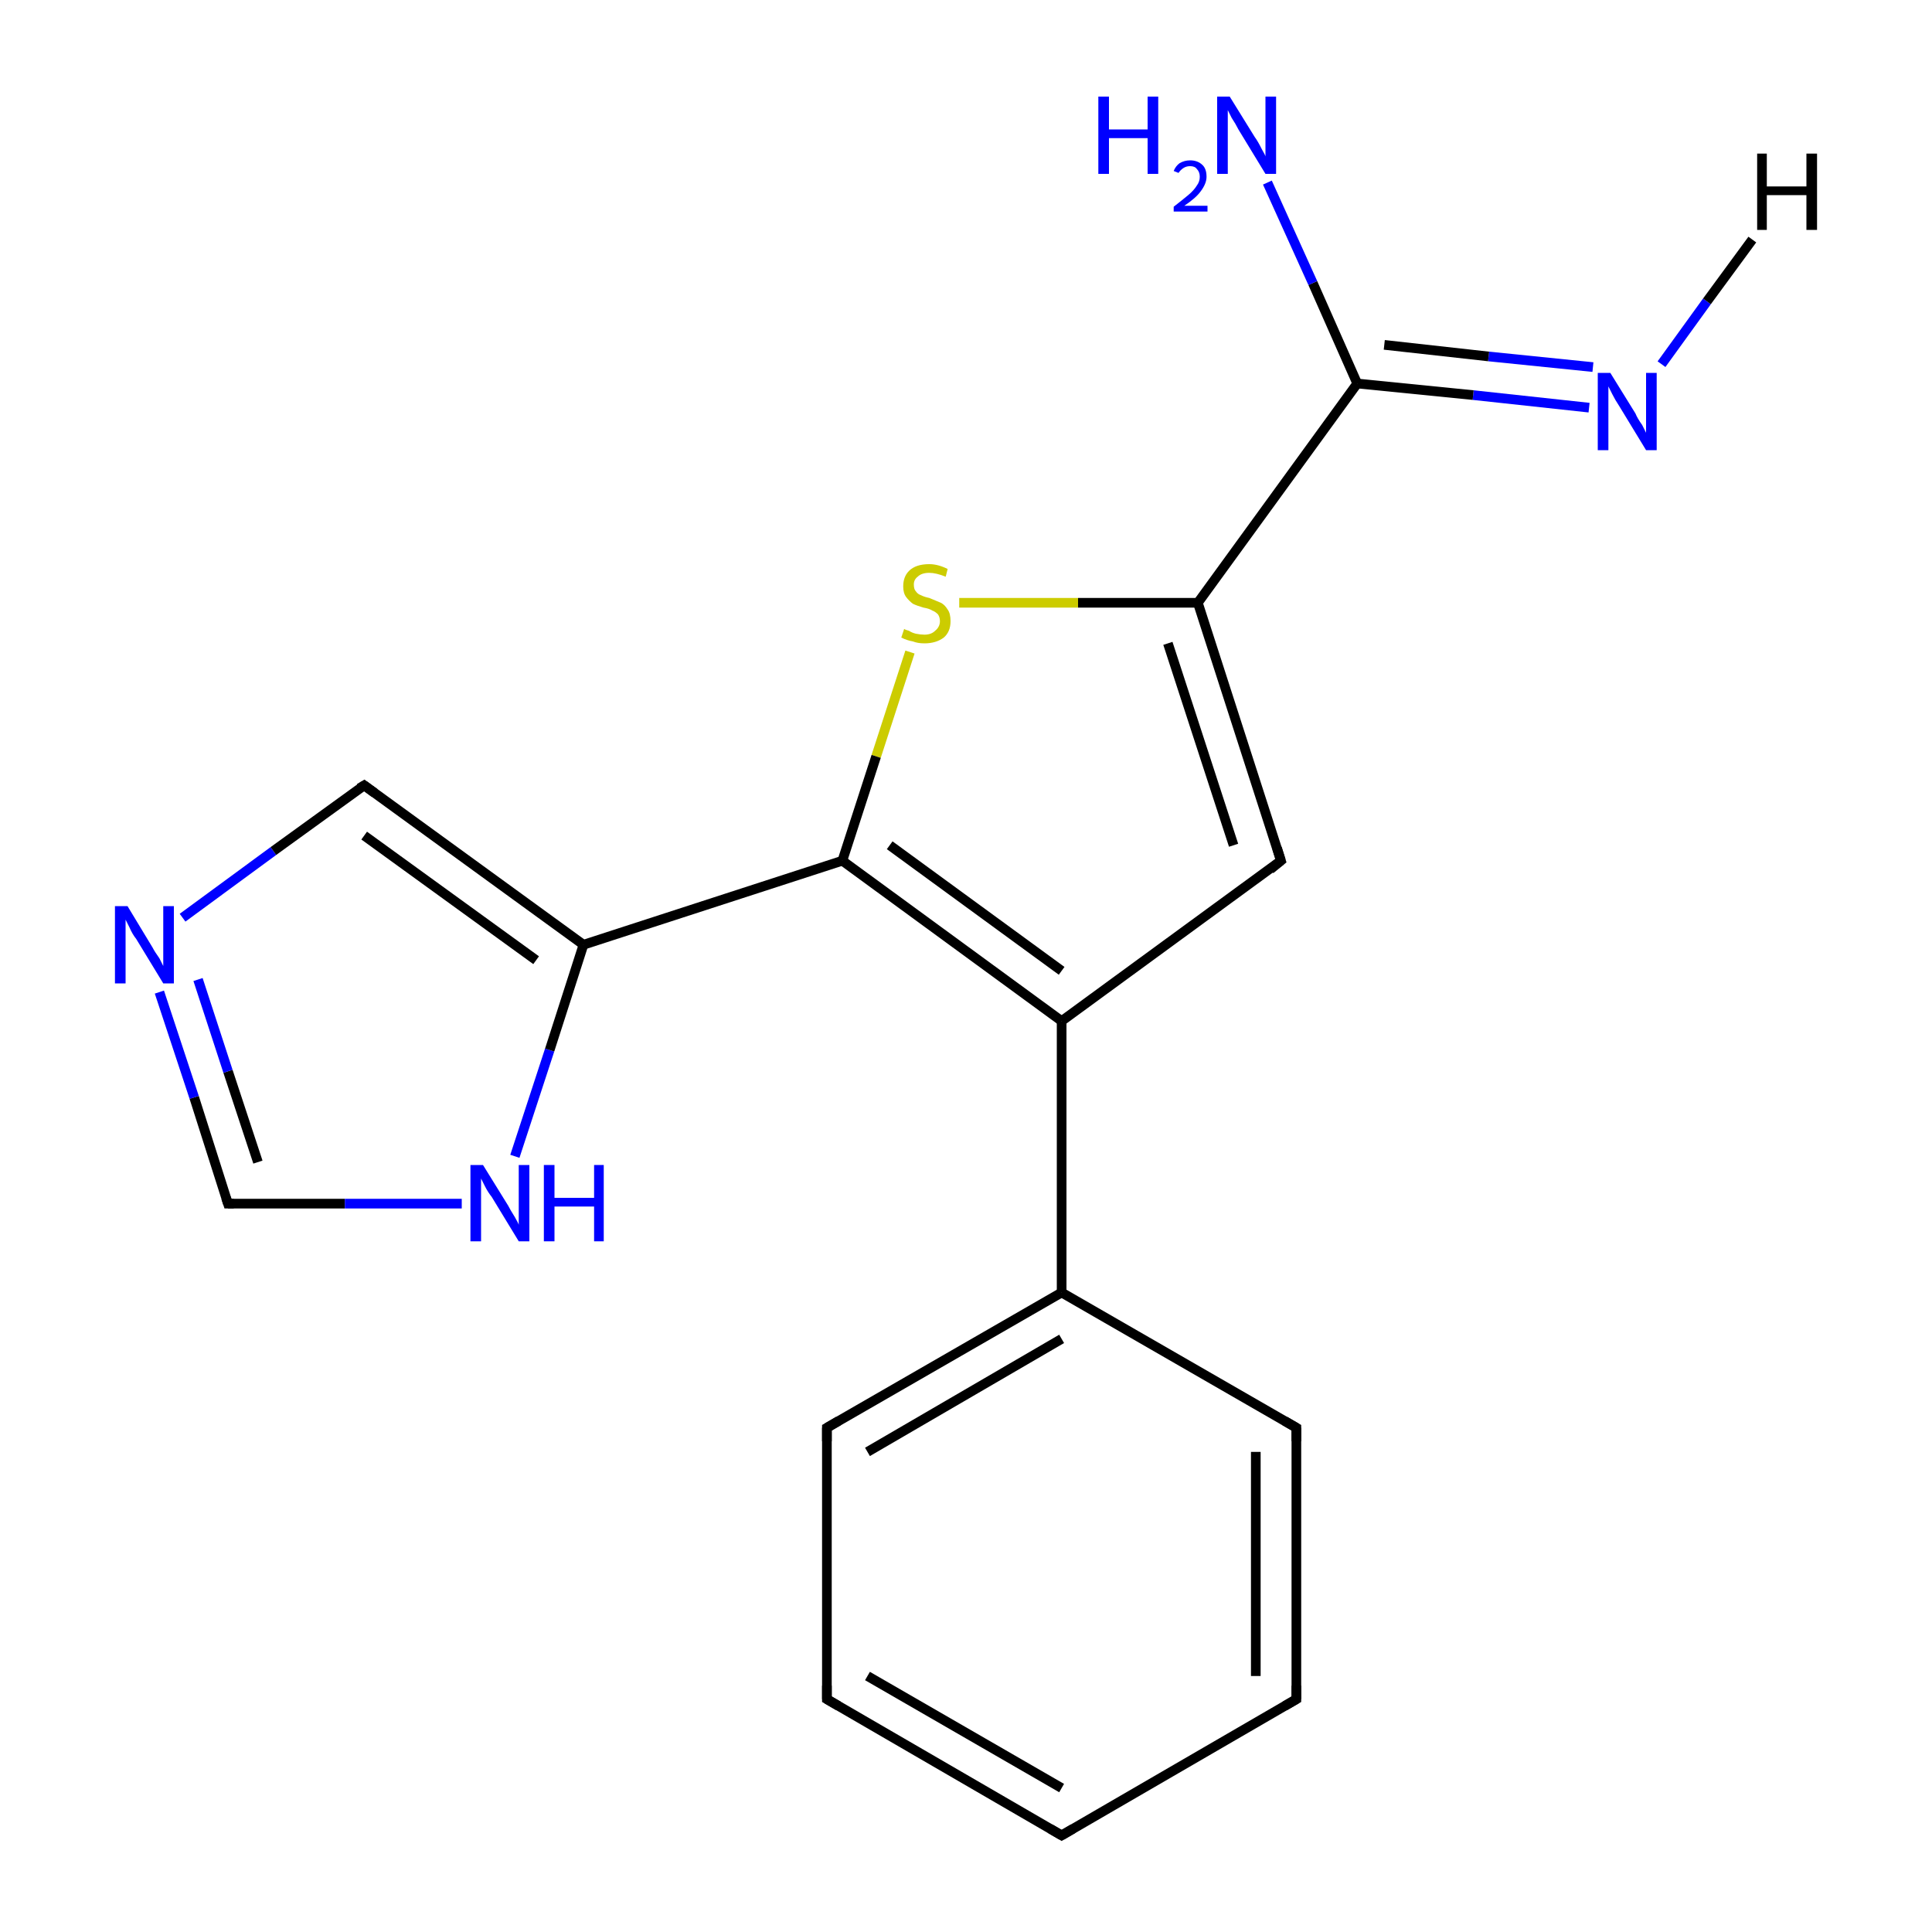 <?xml version='1.0' encoding='iso-8859-1'?>
<svg version='1.1' baseProfile='full'
              xmlns='http://www.w3.org/2000/svg'
                      xmlns:rdkit='http://www.rdkit.org/xml'
                      xmlns:xlink='http://www.w3.org/1999/xlink'
                  xml:space='preserve'
width='200px' height='200px' viewBox='0 0 200 200'>
<!-- END OF HEADER -->
<rect style='opacity:1.0;fill:#FFFFFF;stroke:none' width='200.0' height='200.0' x='0.0' y='0.0'> </rect>
<path class='bond-0 atom-6 atom-17' d='M 23.6,124.6 L 35.7,124.6' style='fill:none;fill-rule:evenodd;stroke:#000000;stroke-width:1.0px;stroke-linecap:butt;stroke-linejoin:miter;stroke-opacity:1' />
<path class='bond-0 atom-6 atom-17' d='M 35.7,124.6 L 47.8,124.6' style='fill:none;fill-rule:evenodd;stroke:#0000FF;stroke-width:1.0px;stroke-linecap:butt;stroke-linejoin:miter;stroke-opacity:1' />
<path class='bond-1 atom-6 atom-18' d='M 23.6,124.6 L 20.1,113.6' style='fill:none;fill-rule:evenodd;stroke:#000000;stroke-width:1.0px;stroke-linecap:butt;stroke-linejoin:miter;stroke-opacity:1' />
<path class='bond-1 atom-6 atom-18' d='M 20.1,113.6 L 16.5,102.7' style='fill:none;fill-rule:evenodd;stroke:#0000FF;stroke-width:1.0px;stroke-linecap:butt;stroke-linejoin:miter;stroke-opacity:1' />
<path class='bond-1 atom-6 atom-18' d='M 26.7,120.3 L 23.6,110.9' style='fill:none;fill-rule:evenodd;stroke:#000000;stroke-width:1.0px;stroke-linecap:butt;stroke-linejoin:miter;stroke-opacity:1' />
<path class='bond-1 atom-6 atom-18' d='M 23.6,110.9 L 20.5,101.4' style='fill:none;fill-rule:evenodd;stroke:#0000FF;stroke-width:1.0px;stroke-linecap:butt;stroke-linejoin:miter;stroke-opacity:1' />
<path class='bond-2 atom-17 atom-5' d='M 53.3,119.7 L 56.9,108.7' style='fill:none;fill-rule:evenodd;stroke:#0000FF;stroke-width:1.0px;stroke-linecap:butt;stroke-linejoin:miter;stroke-opacity:1' />
<path class='bond-2 atom-17 atom-5' d='M 56.9,108.7 L 60.4,97.8' style='fill:none;fill-rule:evenodd;stroke:#000000;stroke-width:1.0px;stroke-linecap:butt;stroke-linejoin:miter;stroke-opacity:1' />
<path class='bond-3 atom-18 atom-7' d='M 18.9,95.0 L 28.3,88.1' style='fill:none;fill-rule:evenodd;stroke:#0000FF;stroke-width:1.0px;stroke-linecap:butt;stroke-linejoin:miter;stroke-opacity:1' />
<path class='bond-3 atom-18 atom-7' d='M 28.3,88.1 L 37.7,81.3' style='fill:none;fill-rule:evenodd;stroke:#000000;stroke-width:1.0px;stroke-linecap:butt;stroke-linejoin:miter;stroke-opacity:1' />
<path class='bond-4 atom-15 atom-13' d='M 164.5,42.2 L 152.5,40.9' style='fill:none;fill-rule:evenodd;stroke:#0000FF;stroke-width:1.0px;stroke-linecap:butt;stroke-linejoin:miter;stroke-opacity:1' />
<path class='bond-4 atom-15 atom-13' d='M 152.5,40.9 L 140.5,39.7' style='fill:none;fill-rule:evenodd;stroke:#000000;stroke-width:1.0px;stroke-linecap:butt;stroke-linejoin:miter;stroke-opacity:1' />
<path class='bond-4 atom-15 atom-13' d='M 164.9,38.0 L 154.1,36.9' style='fill:none;fill-rule:evenodd;stroke:#0000FF;stroke-width:1.0px;stroke-linecap:butt;stroke-linejoin:miter;stroke-opacity:1' />
<path class='bond-4 atom-15 atom-13' d='M 154.1,36.9 L 143.3,35.7' style='fill:none;fill-rule:evenodd;stroke:#000000;stroke-width:1.0px;stroke-linecap:butt;stroke-linejoin:miter;stroke-opacity:1' />
<path class='bond-5 atom-8 atom-9' d='M 94.2,67.5 L 90.7,78.3' style='fill:none;fill-rule:evenodd;stroke:#CCCC00;stroke-width:1.0px;stroke-linecap:butt;stroke-linejoin:miter;stroke-opacity:1' />
<path class='bond-5 atom-8 atom-9' d='M 90.7,78.3 L 87.2,89.1' style='fill:none;fill-rule:evenodd;stroke:#000000;stroke-width:1.0px;stroke-linecap:butt;stroke-linejoin:miter;stroke-opacity:1' />
<path class='bond-6 atom-8 atom-12' d='M 99.3,62.4 L 111.6,62.4' style='fill:none;fill-rule:evenodd;stroke:#CCCC00;stroke-width:1.0px;stroke-linecap:butt;stroke-linejoin:miter;stroke-opacity:1' />
<path class='bond-6 atom-8 atom-12' d='M 111.6,62.4 L 124.0,62.4' style='fill:none;fill-rule:evenodd;stroke:#000000;stroke-width:1.0px;stroke-linecap:butt;stroke-linejoin:miter;stroke-opacity:1' />
<path class='bond-7 atom-5 atom-7' d='M 60.4,97.8 L 37.7,81.3' style='fill:none;fill-rule:evenodd;stroke:#000000;stroke-width:1.0px;stroke-linecap:butt;stroke-linejoin:miter;stroke-opacity:1' />
<path class='bond-7 atom-5 atom-7' d='M 55.5,99.4 L 37.7,86.5' style='fill:none;fill-rule:evenodd;stroke:#000000;stroke-width:1.0px;stroke-linecap:butt;stroke-linejoin:miter;stroke-opacity:1' />
<path class='bond-8 atom-5 atom-9' d='M 60.4,97.8 L 87.2,89.1' style='fill:none;fill-rule:evenodd;stroke:#000000;stroke-width:1.0px;stroke-linecap:butt;stroke-linejoin:miter;stroke-opacity:1' />
<path class='bond-9 atom-9 atom-10' d='M 87.2,89.1 L 109.9,105.7' style='fill:none;fill-rule:evenodd;stroke:#000000;stroke-width:1.0px;stroke-linecap:butt;stroke-linejoin:miter;stroke-opacity:1' />
<path class='bond-9 atom-9 atom-10' d='M 92.1,87.5 L 109.9,100.5' style='fill:none;fill-rule:evenodd;stroke:#000000;stroke-width:1.0px;stroke-linecap:butt;stroke-linejoin:miter;stroke-opacity:1' />
<path class='bond-10 atom-13 atom-12' d='M 140.5,39.7 L 124.0,62.4' style='fill:none;fill-rule:evenodd;stroke:#000000;stroke-width:1.0px;stroke-linecap:butt;stroke-linejoin:miter;stroke-opacity:1' />
<path class='bond-11 atom-13 atom-14' d='M 140.5,39.7 L 135.9,29.3' style='fill:none;fill-rule:evenodd;stroke:#000000;stroke-width:1.0px;stroke-linecap:butt;stroke-linejoin:miter;stroke-opacity:1' />
<path class='bond-11 atom-13 atom-14' d='M 135.9,29.3 L 131.2,18.9' style='fill:none;fill-rule:evenodd;stroke:#0000FF;stroke-width:1.0px;stroke-linecap:butt;stroke-linejoin:miter;stroke-opacity:1' />
<path class='bond-12 atom-12 atom-11' d='M 124.0,62.4 L 132.6,89.1' style='fill:none;fill-rule:evenodd;stroke:#000000;stroke-width:1.0px;stroke-linecap:butt;stroke-linejoin:miter;stroke-opacity:1' />
<path class='bond-12 atom-12 atom-11' d='M 120.9,66.6 L 127.7,87.5' style='fill:none;fill-rule:evenodd;stroke:#000000;stroke-width:1.0px;stroke-linecap:butt;stroke-linejoin:miter;stroke-opacity:1' />
<path class='bond-13 atom-10 atom-11' d='M 109.9,105.7 L 132.6,89.1' style='fill:none;fill-rule:evenodd;stroke:#000000;stroke-width:1.0px;stroke-linecap:butt;stroke-linejoin:miter;stroke-opacity:1' />
<path class='bond-14 atom-10 atom-16' d='M 109.9,105.7 L 109.9,133.8' style='fill:none;fill-rule:evenodd;stroke:#000000;stroke-width:1.0px;stroke-linecap:butt;stroke-linejoin:miter;stroke-opacity:1' />
<path class='bond-15 atom-16 atom-2' d='M 109.9,133.8 L 85.6,147.8' style='fill:none;fill-rule:evenodd;stroke:#000000;stroke-width:1.0px;stroke-linecap:butt;stroke-linejoin:miter;stroke-opacity:1' />
<path class='bond-15 atom-16 atom-2' d='M 109.9,138.6 L 89.8,150.3' style='fill:none;fill-rule:evenodd;stroke:#000000;stroke-width:1.0px;stroke-linecap:butt;stroke-linejoin:miter;stroke-opacity:1' />
<path class='bond-16 atom-16 atom-4' d='M 109.9,133.8 L 134.2,147.8' style='fill:none;fill-rule:evenodd;stroke:#000000;stroke-width:1.0px;stroke-linecap:butt;stroke-linejoin:miter;stroke-opacity:1' />
<path class='bond-17 atom-2 atom-1' d='M 85.6,147.8 L 85.6,175.9' style='fill:none;fill-rule:evenodd;stroke:#000000;stroke-width:1.0px;stroke-linecap:butt;stroke-linejoin:miter;stroke-opacity:1' />
<path class='bond-18 atom-4 atom-3' d='M 134.2,147.8 L 134.2,175.9' style='fill:none;fill-rule:evenodd;stroke:#000000;stroke-width:1.0px;stroke-linecap:butt;stroke-linejoin:miter;stroke-opacity:1' />
<path class='bond-18 atom-4 atom-3' d='M 130.0,150.3 L 130.0,173.5' style='fill:none;fill-rule:evenodd;stroke:#000000;stroke-width:1.0px;stroke-linecap:butt;stroke-linejoin:miter;stroke-opacity:1' />
<path class='bond-19 atom-1 atom-0' d='M 85.6,175.9 L 109.9,190.0' style='fill:none;fill-rule:evenodd;stroke:#000000;stroke-width:1.0px;stroke-linecap:butt;stroke-linejoin:miter;stroke-opacity:1' />
<path class='bond-19 atom-1 atom-0' d='M 89.8,173.5 L 109.9,185.1' style='fill:none;fill-rule:evenodd;stroke:#000000;stroke-width:1.0px;stroke-linecap:butt;stroke-linejoin:miter;stroke-opacity:1' />
<path class='bond-20 atom-3 atom-0' d='M 134.2,175.9 L 109.9,190.0' style='fill:none;fill-rule:evenodd;stroke:#000000;stroke-width:1.0px;stroke-linecap:butt;stroke-linejoin:miter;stroke-opacity:1' />
<path class='bond-21 atom-15 atom-19' d='M 172.0,37.7 L 176.7,31.2' style='fill:none;fill-rule:evenodd;stroke:#0000FF;stroke-width:1.0px;stroke-linecap:butt;stroke-linejoin:miter;stroke-opacity:1' />
<path class='bond-21 atom-15 atom-19' d='M 176.7,31.2 L 181.4,24.8' style='fill:none;fill-rule:evenodd;stroke:#000000;stroke-width:1.0px;stroke-linecap:butt;stroke-linejoin:miter;stroke-opacity:1' />
<path d='M 108.7,189.3 L 109.9,190.0 L 111.1,189.3' style='fill:none;stroke:#000000;stroke-width:1.0px;stroke-linecap:butt;stroke-linejoin:miter;stroke-miterlimit:10;stroke-opacity:1;' />
<path d='M 85.6,174.5 L 85.6,175.9 L 86.8,176.6' style='fill:none;stroke:#000000;stroke-width:1.0px;stroke-linecap:butt;stroke-linejoin:miter;stroke-miterlimit:10;stroke-opacity:1;' />
<path d='M 86.8,147.1 L 85.6,147.8 L 85.6,149.2' style='fill:none;stroke:#000000;stroke-width:1.0px;stroke-linecap:butt;stroke-linejoin:miter;stroke-miterlimit:10;stroke-opacity:1;' />
<path d='M 134.2,174.5 L 134.2,175.9 L 133.0,176.6' style='fill:none;stroke:#000000;stroke-width:1.0px;stroke-linecap:butt;stroke-linejoin:miter;stroke-miterlimit:10;stroke-opacity:1;' />
<path d='M 133.0,147.1 L 134.2,147.8 L 134.2,149.2' style='fill:none;stroke:#000000;stroke-width:1.0px;stroke-linecap:butt;stroke-linejoin:miter;stroke-miterlimit:10;stroke-opacity:1;' />
<path d='M 24.2,124.6 L 23.6,124.6 L 23.4,124.0' style='fill:none;stroke:#000000;stroke-width:1.0px;stroke-linecap:butt;stroke-linejoin:miter;stroke-miterlimit:10;stroke-opacity:1;' />
<path d='M 37.2,81.6 L 37.7,81.3 L 38.8,82.1' style='fill:none;stroke:#000000;stroke-width:1.0px;stroke-linecap:butt;stroke-linejoin:miter;stroke-miterlimit:10;stroke-opacity:1;' />
<path d='M 132.2,87.8 L 132.6,89.1 L 131.5,90.0' style='fill:none;stroke:#000000;stroke-width:1.0px;stroke-linecap:butt;stroke-linejoin:miter;stroke-miterlimit:10;stroke-opacity:1;' />
<path class='atom-8' d='M 93.6 65.1
Q 93.7 65.2, 94.1 65.3
Q 94.4 65.5, 94.8 65.6
Q 95.3 65.7, 95.7 65.7
Q 96.4 65.7, 96.8 65.3
Q 97.3 64.9, 97.3 64.3
Q 97.3 63.9, 97.1 63.6
Q 96.8 63.3, 96.5 63.2
Q 96.2 63.0, 95.6 62.9
Q 94.9 62.7, 94.5 62.5
Q 94.1 62.2, 93.8 61.8
Q 93.5 61.4, 93.5 60.7
Q 93.5 59.7, 94.1 59.1
Q 94.8 58.4, 96.2 58.4
Q 97.1 58.4, 98.1 58.9
L 97.9 59.7
Q 96.9 59.3, 96.2 59.3
Q 95.4 59.3, 95.0 59.7
Q 94.6 60.0, 94.6 60.5
Q 94.6 61.0, 94.8 61.2
Q 95.0 61.5, 95.3 61.6
Q 95.7 61.8, 96.2 61.9
Q 96.9 62.2, 97.4 62.4
Q 97.8 62.6, 98.1 63.1
Q 98.4 63.5, 98.4 64.3
Q 98.4 65.4, 97.7 66.0
Q 96.9 66.6, 95.7 66.6
Q 95.0 66.6, 94.5 66.4
Q 93.9 66.3, 93.3 66.0
L 93.6 65.1
' fill='#CCCC00'/>
<path class='atom-14' d='M 113.7 10.0
L 114.8 10.0
L 114.8 13.4
L 118.8 13.4
L 118.8 10.0
L 119.9 10.0
L 119.9 18.0
L 118.8 18.0
L 118.8 14.3
L 114.8 14.3
L 114.8 18.0
L 113.7 18.0
L 113.7 10.0
' fill='#0000FF'/>
<path class='atom-14' d='M 121.5 17.7
Q 121.7 17.2, 122.1 16.9
Q 122.6 16.6, 123.2 16.6
Q 124.0 16.6, 124.5 17.1
Q 124.9 17.5, 124.9 18.3
Q 124.9 19.0, 124.3 19.8
Q 123.8 20.5, 122.6 21.3
L 125.0 21.3
L 125.0 21.9
L 121.5 21.9
L 121.5 21.4
Q 122.4 20.7, 123.0 20.2
Q 123.6 19.7, 123.9 19.2
Q 124.2 18.8, 124.2 18.3
Q 124.2 17.8, 123.9 17.5
Q 123.7 17.2, 123.2 17.2
Q 122.8 17.2, 122.5 17.4
Q 122.2 17.6, 122.0 17.9
L 121.5 17.7
' fill='#0000FF'/>
<path class='atom-14' d='M 127.3 10.0
L 129.9 14.2
Q 130.2 14.6, 130.6 15.4
Q 131.0 16.1, 131.0 16.2
L 131.0 10.0
L 132.1 10.0
L 132.1 18.0
L 131.0 18.0
L 128.2 13.4
Q 127.9 12.8, 127.5 12.2
Q 127.2 11.6, 127.1 11.4
L 127.1 18.0
L 126.0 18.0
L 126.0 10.0
L 127.3 10.0
' fill='#0000FF'/>
<path class='atom-15' d='M 166.7 38.6
L 169.3 42.8
Q 169.5 43.3, 170.0 44.0
Q 170.4 44.8, 170.4 44.8
L 170.4 38.6
L 171.5 38.6
L 171.5 46.6
L 170.4 46.6
L 167.6 42.0
Q 167.2 41.4, 166.9 40.8
Q 166.6 40.2, 166.5 40.0
L 166.5 46.6
L 165.4 46.6
L 165.4 38.6
L 166.7 38.6
' fill='#0000FF'/>
<path class='atom-17' d='M 50.0 120.6
L 52.6 124.8
Q 52.8 125.2, 53.3 126.0
Q 53.7 126.7, 53.7 126.8
L 53.7 120.6
L 54.8 120.6
L 54.8 128.5
L 53.7 128.5
L 50.9 123.9
Q 50.5 123.4, 50.2 122.8
Q 49.9 122.2, 49.8 122.0
L 49.8 128.5
L 48.7 128.5
L 48.7 120.6
L 50.0 120.6
' fill='#0000FF'/>
<path class='atom-17' d='M 56.3 120.6
L 57.4 120.6
L 57.4 124.0
L 61.5 124.0
L 61.5 120.6
L 62.5 120.6
L 62.5 128.5
L 61.5 128.5
L 61.5 124.9
L 57.4 124.9
L 57.4 128.5
L 56.3 128.5
L 56.3 120.6
' fill='#0000FF'/>
<path class='atom-18' d='M 13.2 93.8
L 15.8 98.1
Q 16.0 98.5, 16.5 99.2
Q 16.9 100.0, 16.9 100.0
L 16.9 93.8
L 18.0 93.8
L 18.0 101.8
L 16.9 101.8
L 14.1 97.2
Q 13.7 96.7, 13.4 96.0
Q 13.1 95.4, 13.0 95.2
L 13.0 101.8
L 11.9 101.8
L 11.9 93.8
L 13.2 93.8
' fill='#0000FF'/>
<path class='atom-19' d='M 181.9 15.9
L 182.9 15.9
L 182.9 19.3
L 187.0 19.3
L 187.0 15.9
L 188.1 15.9
L 188.1 23.8
L 187.0 23.8
L 187.0 20.2
L 182.9 20.2
L 182.9 23.8
L 181.9 23.8
L 181.9 15.9
' fill='#000000'/>
</svg>
